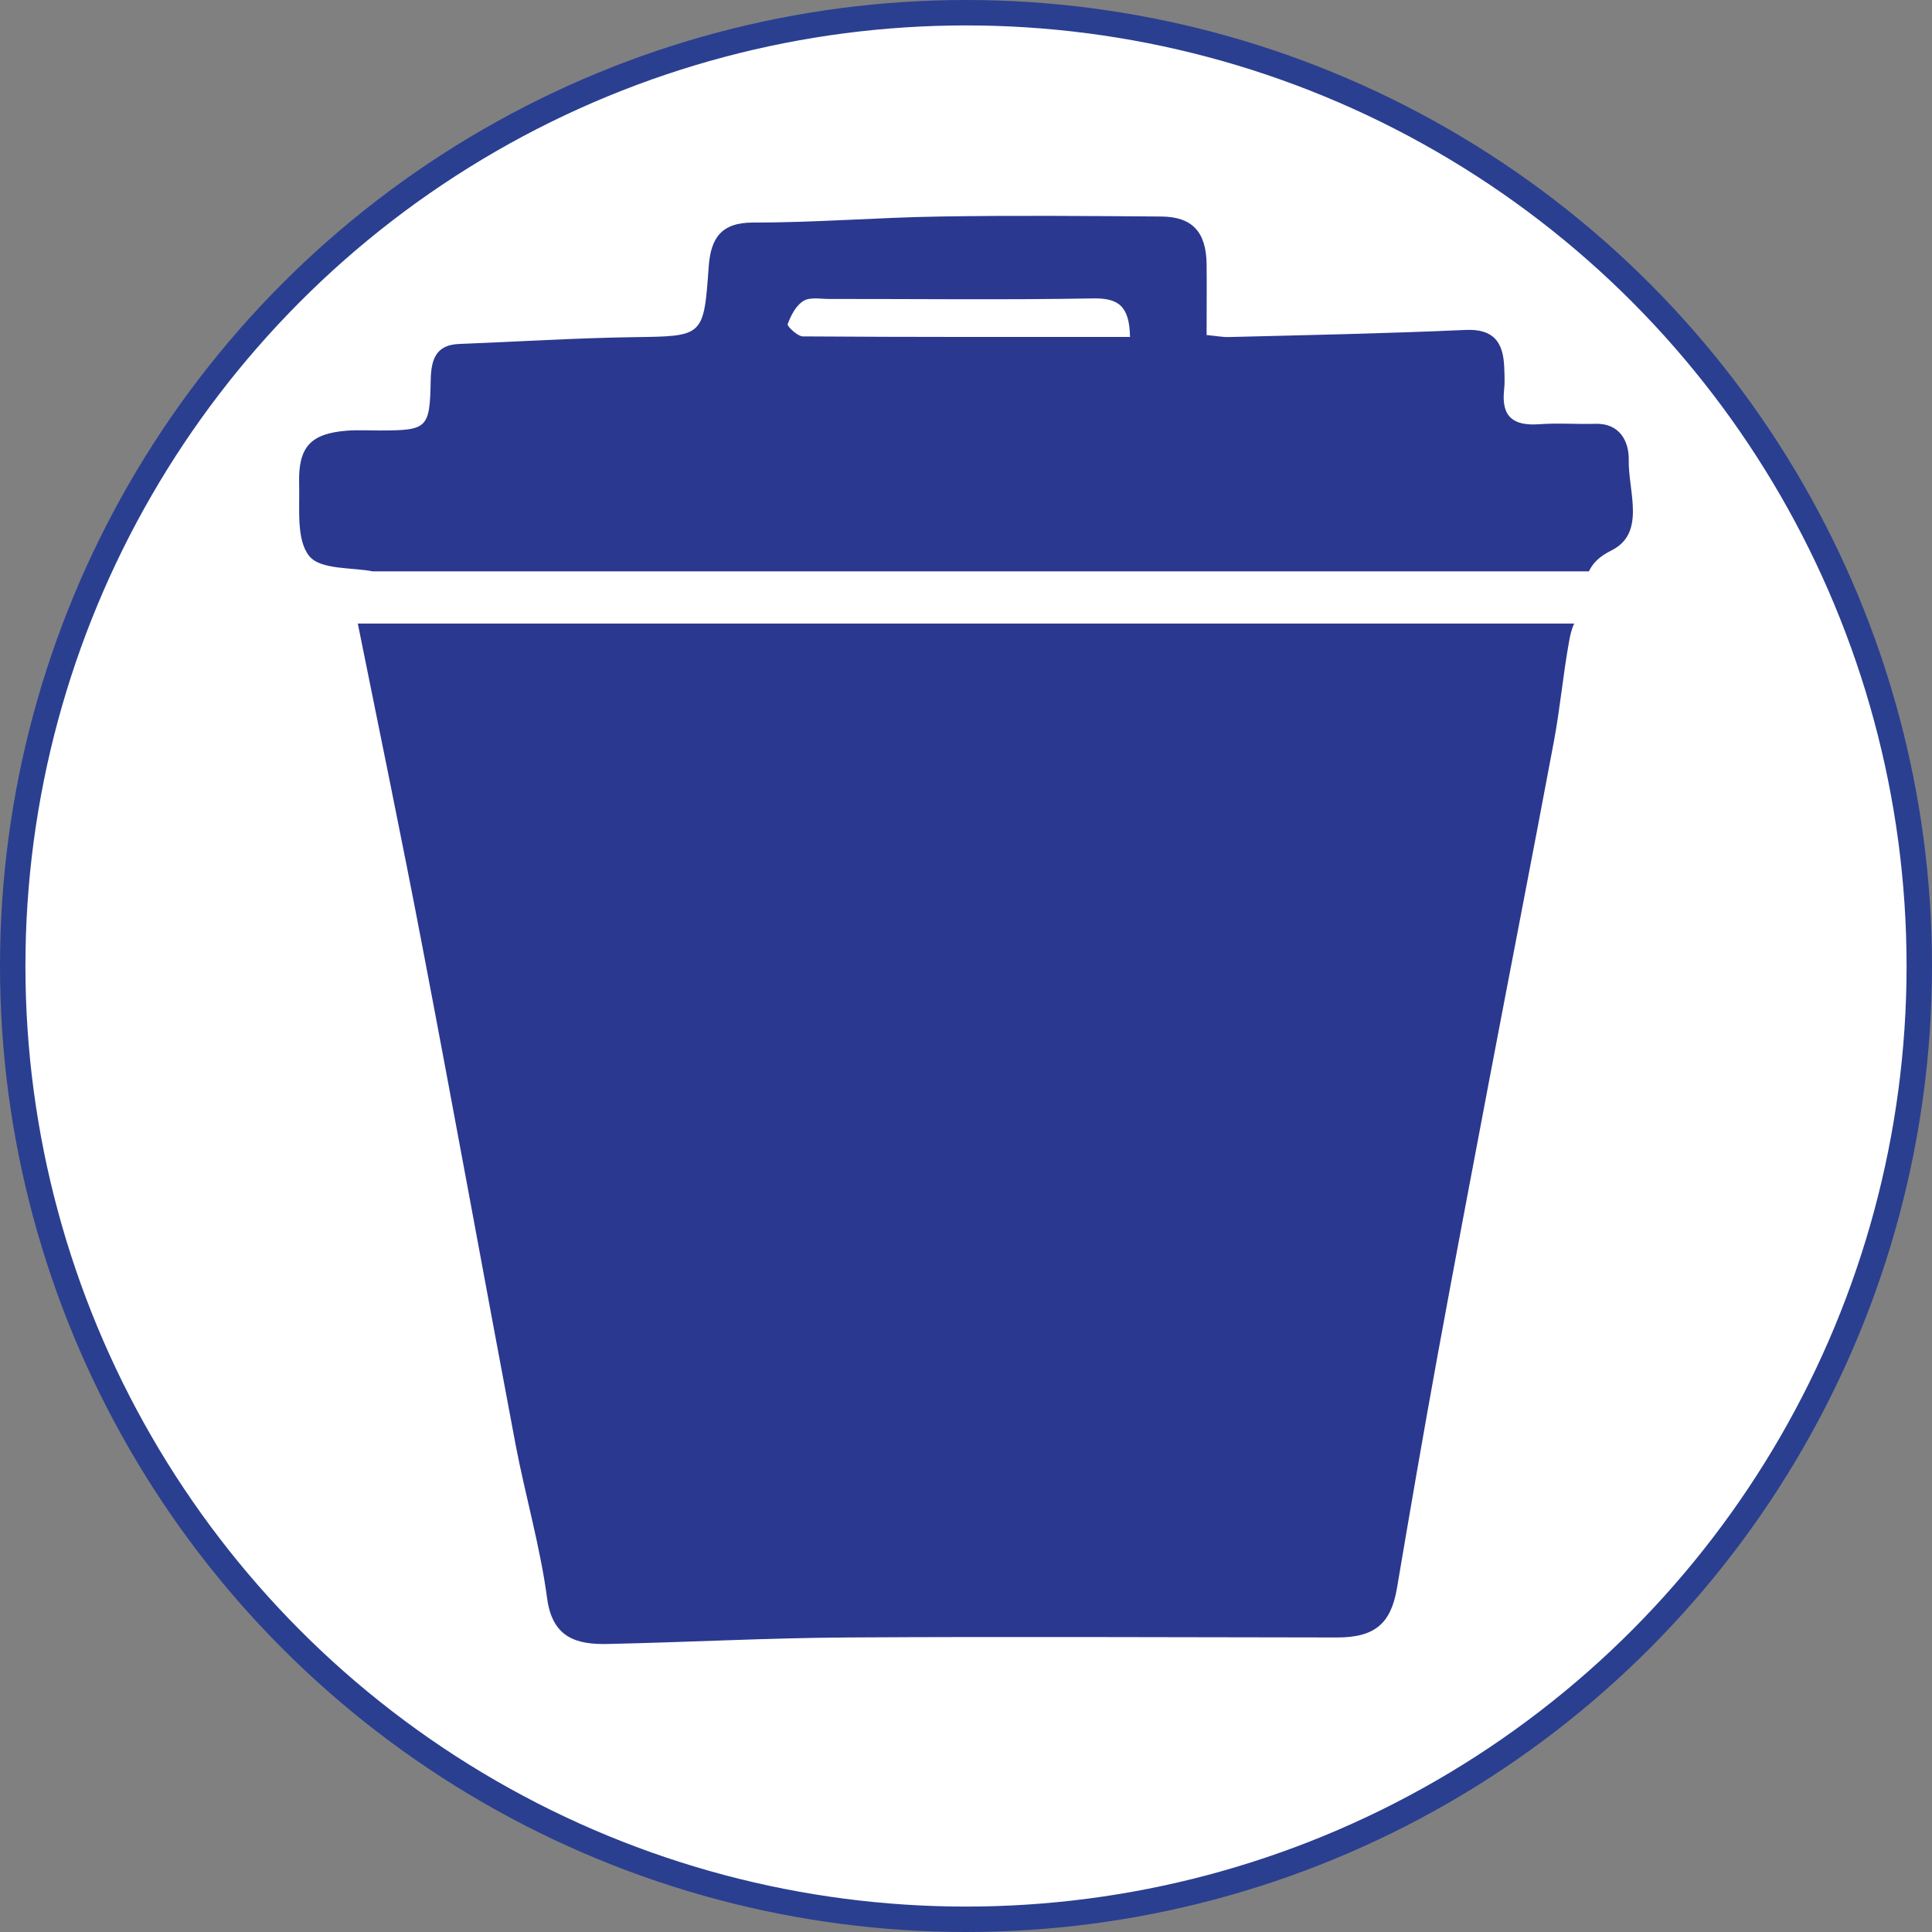 <?xml version="1.0" encoding="utf-8"?>
<!-- Generator: Adobe Illustrator 16.0.3, SVG Export Plug-In . SVG Version: 6.00 Build 0)  -->
<!DOCTYPE svg PUBLIC "-//W3C//DTD SVG 1.1//EN" "http://www.w3.org/Graphics/SVG/1.1/DTD/svg11.dtd">
<svg version="1.1" id="Layer_1" xmlns="http://www.w3.org/2000/svg" xmlns:xlink="http://www.w3.org/1999/xlink" x="0px" y="0px"
	 width="152px" height="152px" viewBox="0 0 152 152" enable-background="new 0 0 152 152" xml:space="preserve">
<rect x="0" y="0" width="152" height="152" fill="#808080" stroke="none"/>
<g>
	<circle fill="#FFFFFF" stroke="#2A3F90" stroke-width="2" stroke-miterlimit="10" cx="76" cy="76" r="75"/>
	<g>
		<path fill="#2B388F" d="M128.141,36.186c-0.049,2.463,1.377,5.75-1.353,7.114c-0.989,0.488-1.487,1.03-1.78,1.65H29.311
			c-1.604-0.322-4.114-0.104-4.993-1.216c-1.025-1.294-0.729-3.74-0.784-5.698c-0.075-2.891,0.916-3.923,3.736-4.15
			c0.861-0.068,1.73-0.017,2.598-0.017c3.77-0.008,3.949-0.14,4.018-3.987c0.037-1.606,0.406-2.751,2.239-2.82
			c4.561-0.178,9.118-0.466,13.672-0.535c5.566-0.078,5.566,0,5.962-5.576c0.166-2.168,0.939-3.442,3.479-3.442
			c4.902,0.01,9.798-0.4,14.713-0.474c5.801-0.093,11.608-0.042,17.416,0c2.441,0.02,3.528,1.216,3.563,3.743
			c0.018,1.816,0,3.635,0,5.583c0.773,0.068,1.284,0.176,1.77,0.156c6.207-0.156,12.41-0.278,18.606-0.559
			c2.194-0.095,2.952,0.945,3.037,2.893c0.024,0.62,0.059,1.24-0.01,1.846c-0.229,2.131,0.774,2.822,2.757,2.681
			c1.459-0.112,2.941,0.01,4.411-0.034C127.462,33.283,128.168,34.76,128.141,36.186z M63.16,26.466
			c8.543,0.061,17.088,0.042,25.744,0.042c-0.043-2.461-0.939-3.066-2.91-3.03c-6.916,0.122-13.835,0.037-20.762,0.042
			c-0.688,0-1.516-0.164-2.028,0.159c-0.579,0.359-0.981,1.135-1.235,1.826C61.912,25.663,62.74,26.457,63.16,26.466z"/>
		<path fill="#2B388F" d="M28.15,49.057h95.701c-0.215,0.441-0.32,0.933-0.416,1.479c-0.463,2.565-0.693,5.163-1.169,7.72
			c-1.663,8.887-3.396,17.756-5.085,26.643c-1.385,7.317-2.779,14.637-4.121,21.966c-1.094,6.013-2.135,12.046-3.152,18.076
			c-0.471,2.778-1.719,3.887-4.712,3.887c-12.832-0.01-25.651-0.078-38.481,0c-6.289,0.034-12.568,0.376-18.869,0.511
			c-2.486,0.061-4.388-0.477-4.803-3.604c-0.542-4.049-1.699-8.006-2.471-12.039c-2.469-13.078-4.842-26.182-7.346-39.258
			C31.609,65.966,29.854,57.523,28.15,49.057z"/>
	</g>
</g>
</svg>
